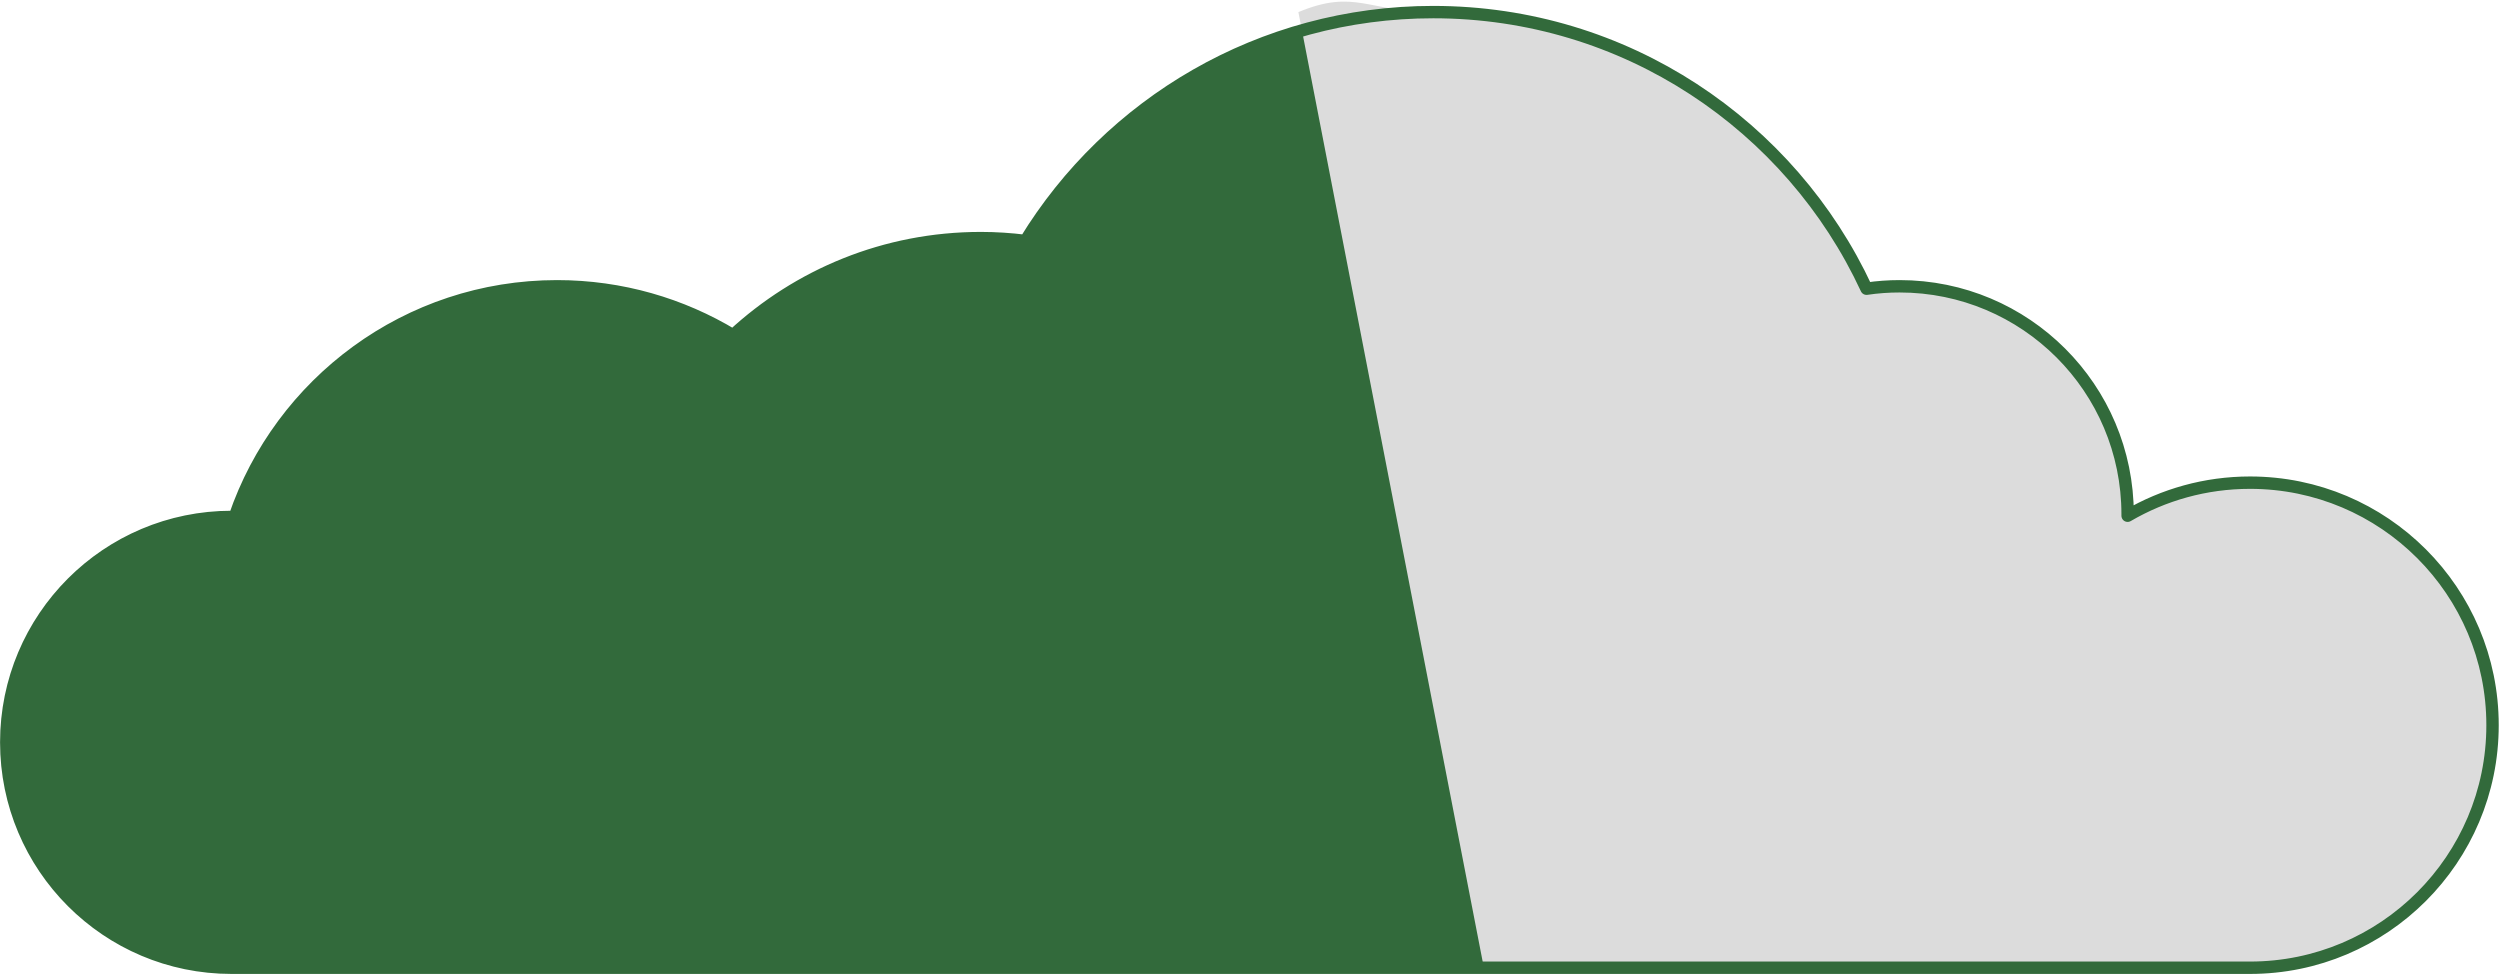<?xml version="1.0" encoding="UTF-8"?> <svg xmlns="http://www.w3.org/2000/svg" width="1240" height="484" viewBox="0 0 1240 484" fill="none"><path d="M1116 239.4C1093.9 239.4 1073.1 245.4 1055.3 255.8C1055.3 255.5 1055.3 255.3 1055.3 255.1C1055.3 192.6 1004.7 142 942.2 142C936.6 142 931.2 142.4 925.8 143.2C888.2 62.2 806.2 6 710.9 6C625.3 6 550.2 51.401 508.6 119.5C501.3 118.6 494 118.1 486.5 118.1C439 118.1 395.9 136.4 363.6 166.3C338.1 150.9 308.2 142 276.3 142C202.1 142 139.1 189.9 116.4 256.4C115.9 256.4 115.4 256.4 114.9 256.4C53.1 256.4 3.1 306.5 3.1 368.201C3.1 429.901 53.1 480 114.8 480H1116C1182.4 480 1236.3 426.101 1236.3 359.701C1236.3 293.3 1182.5 239.4 1116 239.4Z" fill="#326A3B"></path><path d="M1236.3 359.701C1236.3 426.101 1182.4 480.001 1116 480.001H736L644 6C672.1 -5.7 678.6 6.001 710.9 6.001C806.1 6.001 888.2 62.201 925.9 143.201C931.2 142.401 936.7 142.001 942.3 142.001C1004.8 142.001 1055.4 192.601 1055.4 255.101C1055.4 255.401 1055.4 255.601 1055.4 255.901C1073.2 245.401 1094 239.501 1116.1 239.501C1182.5 239.401 1236.3 293.301 1236.3 359.701Z" fill="#DCDCDC"></path><path d="M1116 239.4C1093.9 239.4 1073.1 245.4 1055.3 255.8C1055.3 255.5 1055.3 255.3 1055.3 255.1C1055.3 192.6 1004.7 142 942.2 142C936.6 142 931.2 142.4 925.8 143.2C888.2 62.2 806.2 6 710.9 6C625.3 6 550.2 51.401 508.6 119.5C501.3 118.6 494 118.1 486.5 118.1C439 118.1 395.9 136.4 363.6 166.3C338.1 150.9 308.2 142 276.3 142C202.1 142 139.1 189.9 116.4 256.4C115.9 256.4 115.4 256.4 114.9 256.4C53.1 256.4 3.1 306.5 3.1 368.201C3.1 429.901 53.1 480 114.8 480H1116C1182.4 480 1236.3 426.101 1236.3 359.701C1236.3 293.3 1182.5 239.4 1116 239.4Z" stroke="#326A3B" stroke-width="6.14" stroke-miterlimit="10" stroke-linejoin="round"></path></svg> 